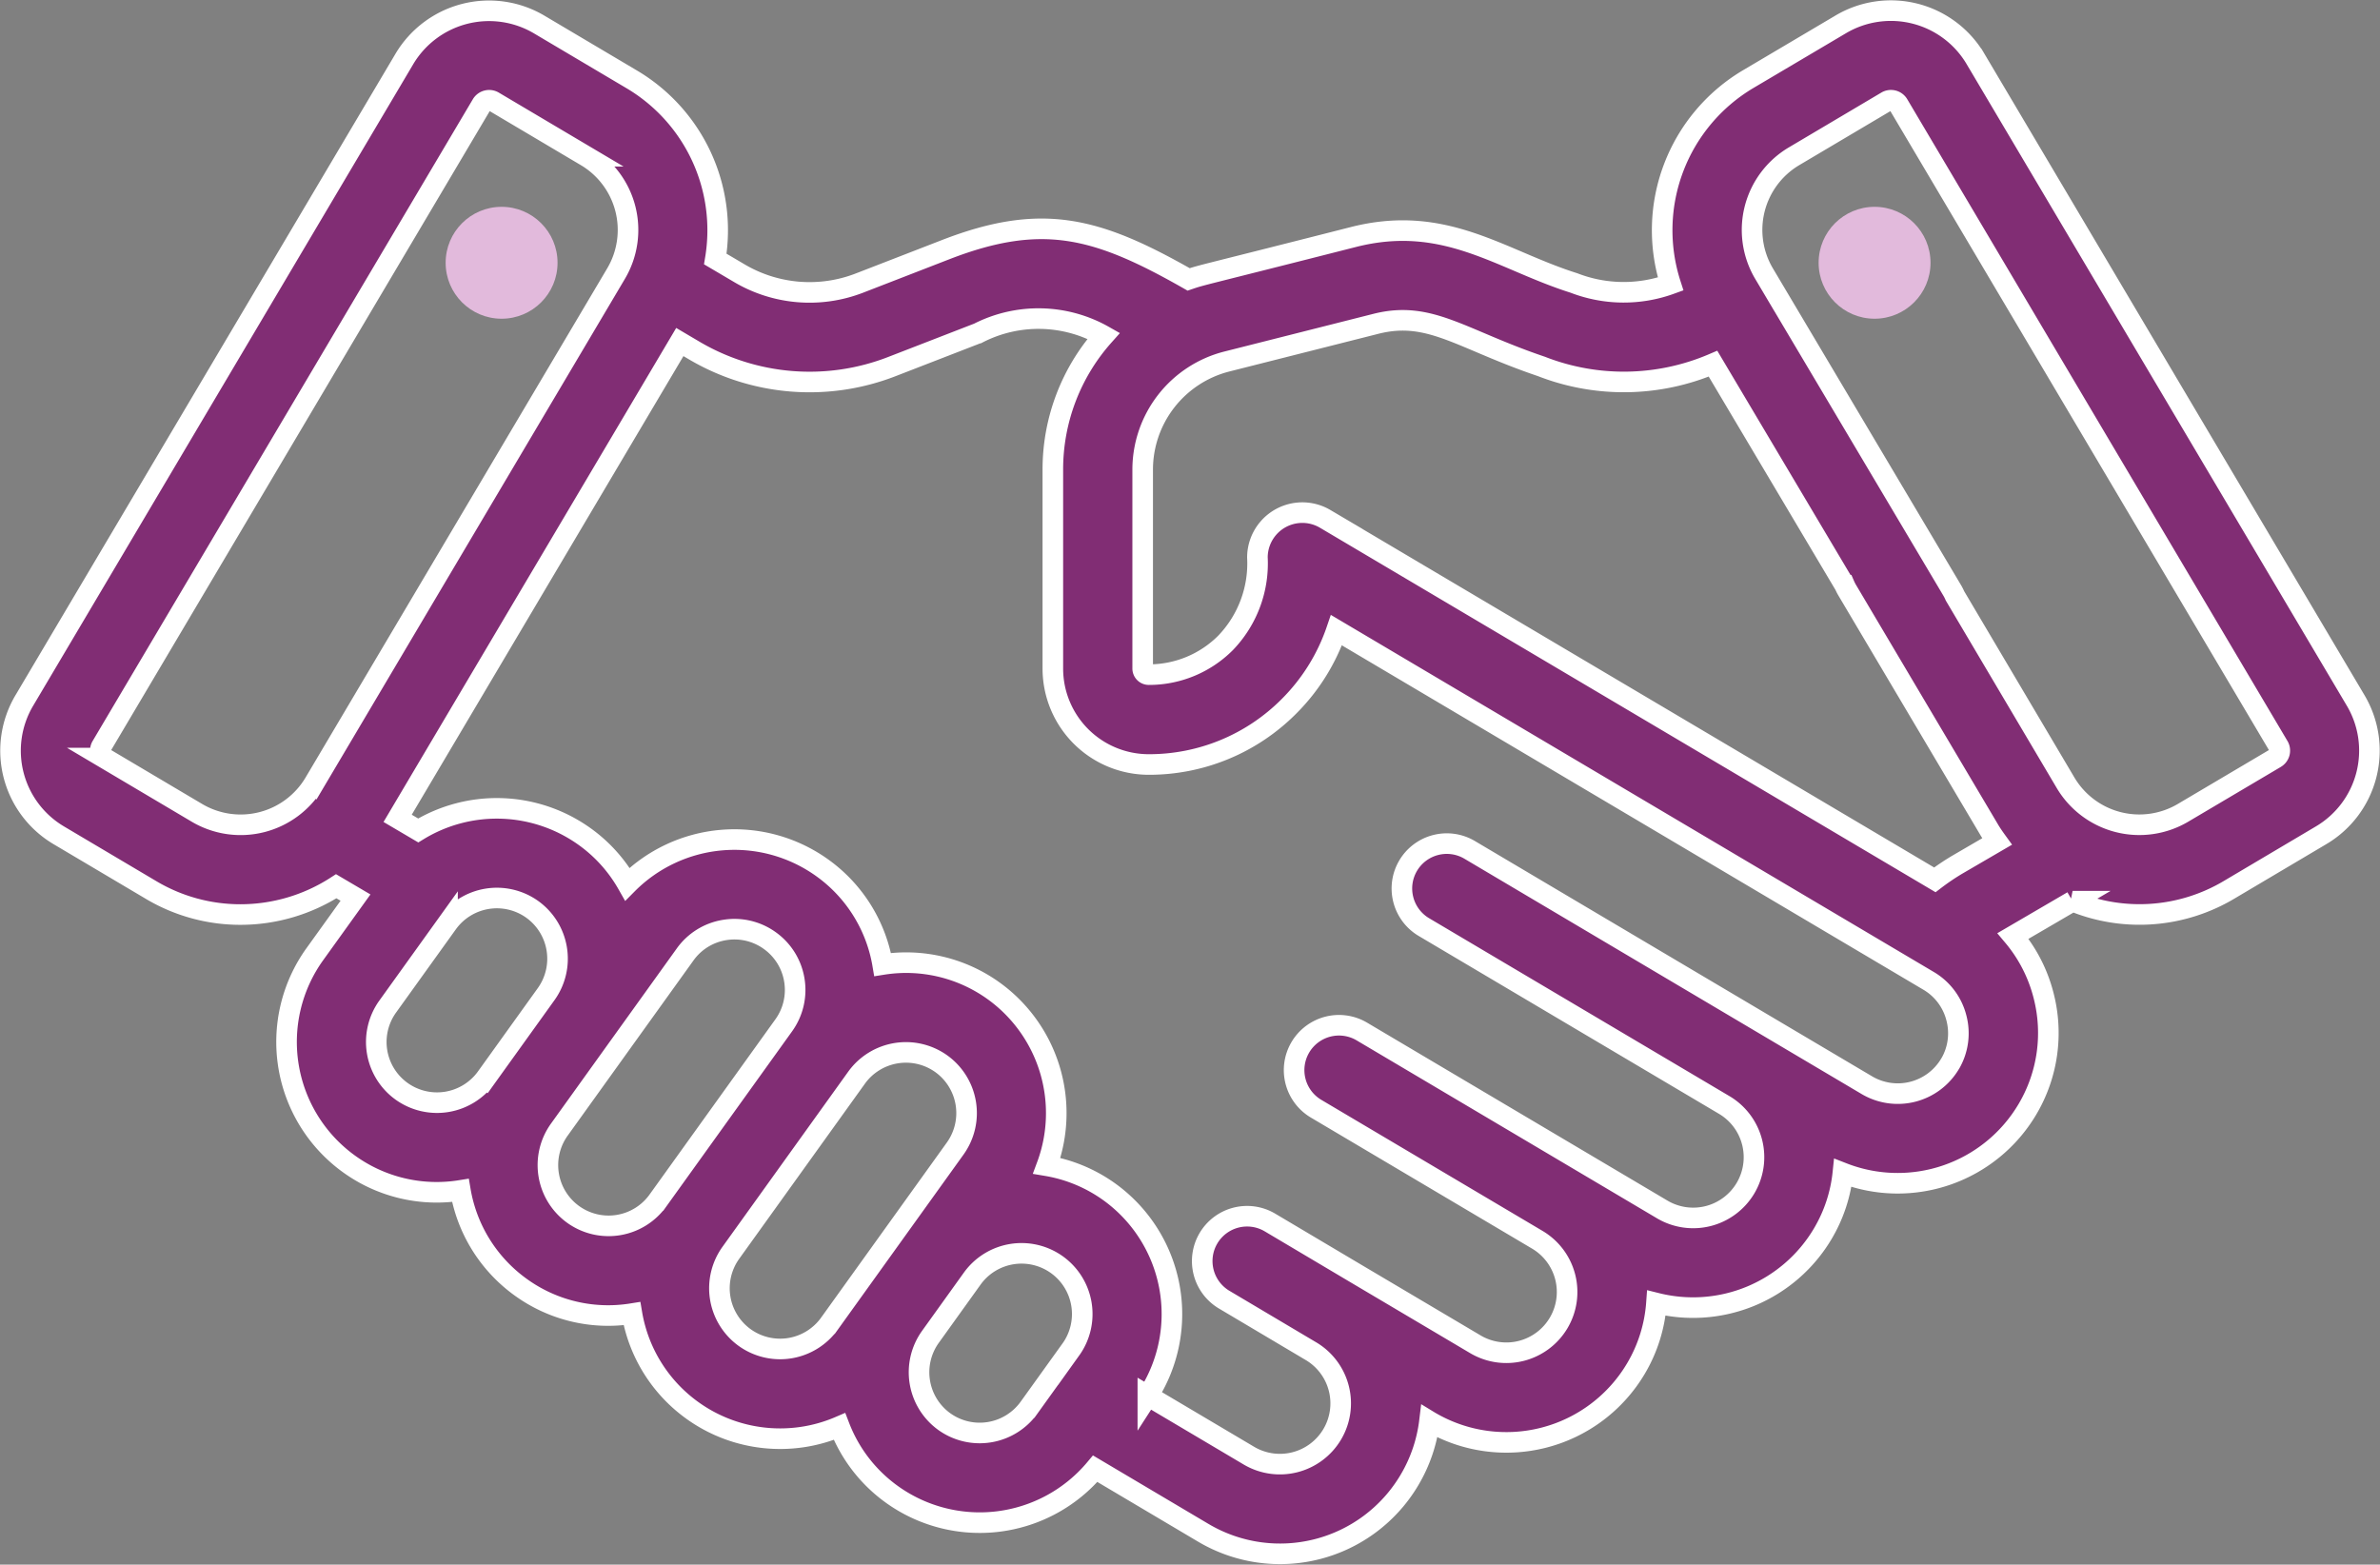 <svg xmlns="http://www.w3.org/2000/svg" width="92.515" height="60.823" viewBox="0 0 92.515 60.823">
    <rect x="0" y="0" width="92.515" height="60.823" fill="#808080" stroke="none"/>
    <defs>
        <style>
            .cls-2{fill:#e2badc}
        </style>
    </defs>
    <g id="Icon" transform="translate(-713.743 377.991)">
        <path id="Path_1982" fill="#812d74" stroke="#fff" stroke-width="0.8px" d="M805.313-350.76l-14.778-24.94a3.822 3.822 0 0 0-5.24-1.343l-3.6 2.13a6.83 6.83 0 0 0-3.012 7.963 5.349 5.349 0 0 1-3.76-.041c-2.839-.894-5-2.69-8.56-1.789-6.051 1.541-5.868 1.464-6.415 1.651-3.542-2.017-5.672-2.617-9.434-1.162l-3.352 1.3a5.365 5.365 0 0 1-4.7-.392l-.914-.539a6.816 6.816 0 0 0-3.253-6.987l-3.594-2.13a3.83 3.83 0 0 0-5.241 1.343l-14.772 24.936a3.822 3.822 0 0 0 1.341 5.241l3.594 2.13a6.781 6.781 0 0 0 3.464.95 6.864 6.864 0 0 0 3.726-1.1l.749.441-1.581 2.2a5.846 5.846 0 0 0 1.34 8.162 5.82 5.82 0 0 0 4.318 1.021 5.831 5.831 0 0 0 2.35 3.766 5.8 5.8 0 0 0 4.319 1.024 5.829 5.829 0 0 0 2.349 3.763 5.846 5.846 0 0 0 5.718.625 5.81 5.81 0 0 0 2.041 2.641 5.854 5.854 0 0 0 7.9-1l4.2 2.49a5.847 5.847 0 0 0 8.015-2.05 5.846 5.846 0 0 0 .778-2.284l.01.006a5.855 5.855 0 0 0 8.013-2.051 5.8 5.8 0 0 0 .8-2.549 5.86 5.86 0 0 0 6.462-2.692 5.79 5.79 0 0 0 .785-2.368 5.86 5.86 0 0 0 7.167-2.464 5.816 5.816 0 0 0 .635-4.432 5.82 5.82 0 0 0-1.189-2.316l2.317-1.353a6.8 6.8 0 0 0 6.07-.434l3.594-2.13a3.823 3.823 0 0 0 1.34-5.237zm-79.349 3.2a3.335 3.335 0 0 1-4.563 1.169l-3.594-2.13a.338.338 0 0 1-.118-.462l14.778-24.946a.338.338 0 0 1 .462-.118l3.594 2.13a3.33 3.33 0 0 1 1.167 4.563zm6.684 11.452a2.364 2.364 0 0 1-3.294.54 2.359 2.359 0 0 1-.54-3.294l2.325-3.237a2.365 2.365 0 0 1 3.293-.542 2.363 2.363 0 0 1 .542 3.294zm6.669 4.787a2.359 2.359 0 0 1-3.294.54 2.364 2.364 0 0 1-.54-3.294l2.324-3.237 2.567-3.574a2.341 2.341 0 0 1 1.534-.952 2.338 2.338 0 0 1 .387-.032 2.347 2.347 0 0 1 1.372.444 2.348 2.348 0 0 1 .953 1.534 2.351 2.351 0 0 1-.412 1.76zm6.667 4.787a2.361 2.361 0 0 1-3.293.54 2.362 2.362 0 0 1-.542-3.291l4.891-6.813a2.364 2.364 0 0 1 3.294-.54 2.364 2.364 0 0 1 .54 3.294l-2.173 3.026zm9.386 1l-1.627 2.265a2.362 2.362 0 0 1-3.293.542 2.364 2.364 0 0 1-.543-3.291l1.628-2.268a2.361 2.361 0 0 1 3.293-.54 2.362 2.362 0 0 1 .542 3.294zm34.174-11.1a2.362 2.362 0 0 1-3.235.827c-1.9-1.123-14.134-8.373-15.438-9.146a1.745 1.745 0 0 0-2.39.612 1.744 1.744 0 0 0 .611 2.389l11.673 6.915a2.36 2.36 0 0 1 .828 3.236 2.364 2.364 0 0 1-3.235.827l-11.677-6.918a1.745 1.745 0 0 0-2.39.612 1.744 1.744 0 0 0 .611 2.389l8.6 5.095a2.361 2.361 0 0 1 .827 3.235 2.363 2.363 0 0 1-3.236.827l-4.616-2.734-3.369-2a1.744 1.744 0 0 0-2.389.612 1.744 1.744 0 0 0 .612 2.389l3.369 2a2.36 2.36 0 0 1 .828 3.235 2.365 2.365 0 0 1-3.236.829l-3.93-2.329a5.855 5.855 0 0 0-1.5-7.928 5.824 5.824 0 0 0-2.429-1.013 5.859 5.859 0 0 0-2.066-6.8 5.823 5.823 0 0 0-4.314-1.023 5.81 5.81 0 0 0-2.353-3.763 5.858 5.858 0 0 0-7.568.637 5.783 5.783 0 0 0-1.666-1.85 5.859 5.859 0 0 0-6.466-.236l-.8-.471 10.969-18.516.522.308a8.83 8.83 0 0 0 7.729.643l3.353-1.3a5.146 5.146 0 0 1 4.874.106 7.808 7.808 0 0 0-1.978 5.2V-352a3.73 3.73 0 0 0 3.722 3.728 7.662 7.662 0 0 0 5.452-2.257 7.691 7.691 0 0 0 1.851-2.964l23.015 13.63a2.339 2.339 0 0 1 1.083 1.445 2.343 2.343 0 0 1-.248 1.787zm.3-7.754a8.937 8.937 0 0 0-.89.6l-23.7-14.033a1.746 1.746 0 0 0-2.633 1.5 4.452 4.452 0 0 1-1.238 3.321 4.2 4.2 0 0 1-2.985 1.235.238.238 0 0 1-.237-.239v-7.733a4.34 4.34 0 0 1 3.27-4.2l5.793-1.465c2.1-.532 3.29.591 6.437 1.656a8.815 8.815 0 0 0 6.67-.107l5.117 8.612a1.736 1.736 0 0 0 .093.183l5.5 9.279c.1.174.216.34.332.5zm12.355-4.134l-3.6 2.13a3.336 3.336 0 0 1-4.563-1.169l-4.3-7.267a1.75 1.75 0 0 0-.1-.2l-7.321-12.326a3.329 3.329 0 0 1 1.167-4.563l3.594-2.13a.336.336 0 0 1 .462.118l14.778 24.946a.335.335 0 0 1-.122.463z" data-name="Path 1982"/>
        <circle id="Ellipse_16" cx="2.175" cy="2.175" r="2.175" class="cls-2" data-name="Ellipse 16" transform="translate(784.436 -369.951)"/>
        <circle id="Ellipse_17" cx="2.175" cy="2.175" r="2.175" class="cls-2" data-name="Ellipse 17" transform="translate(731.066 -369.951)"/>
    </g>
</svg>
